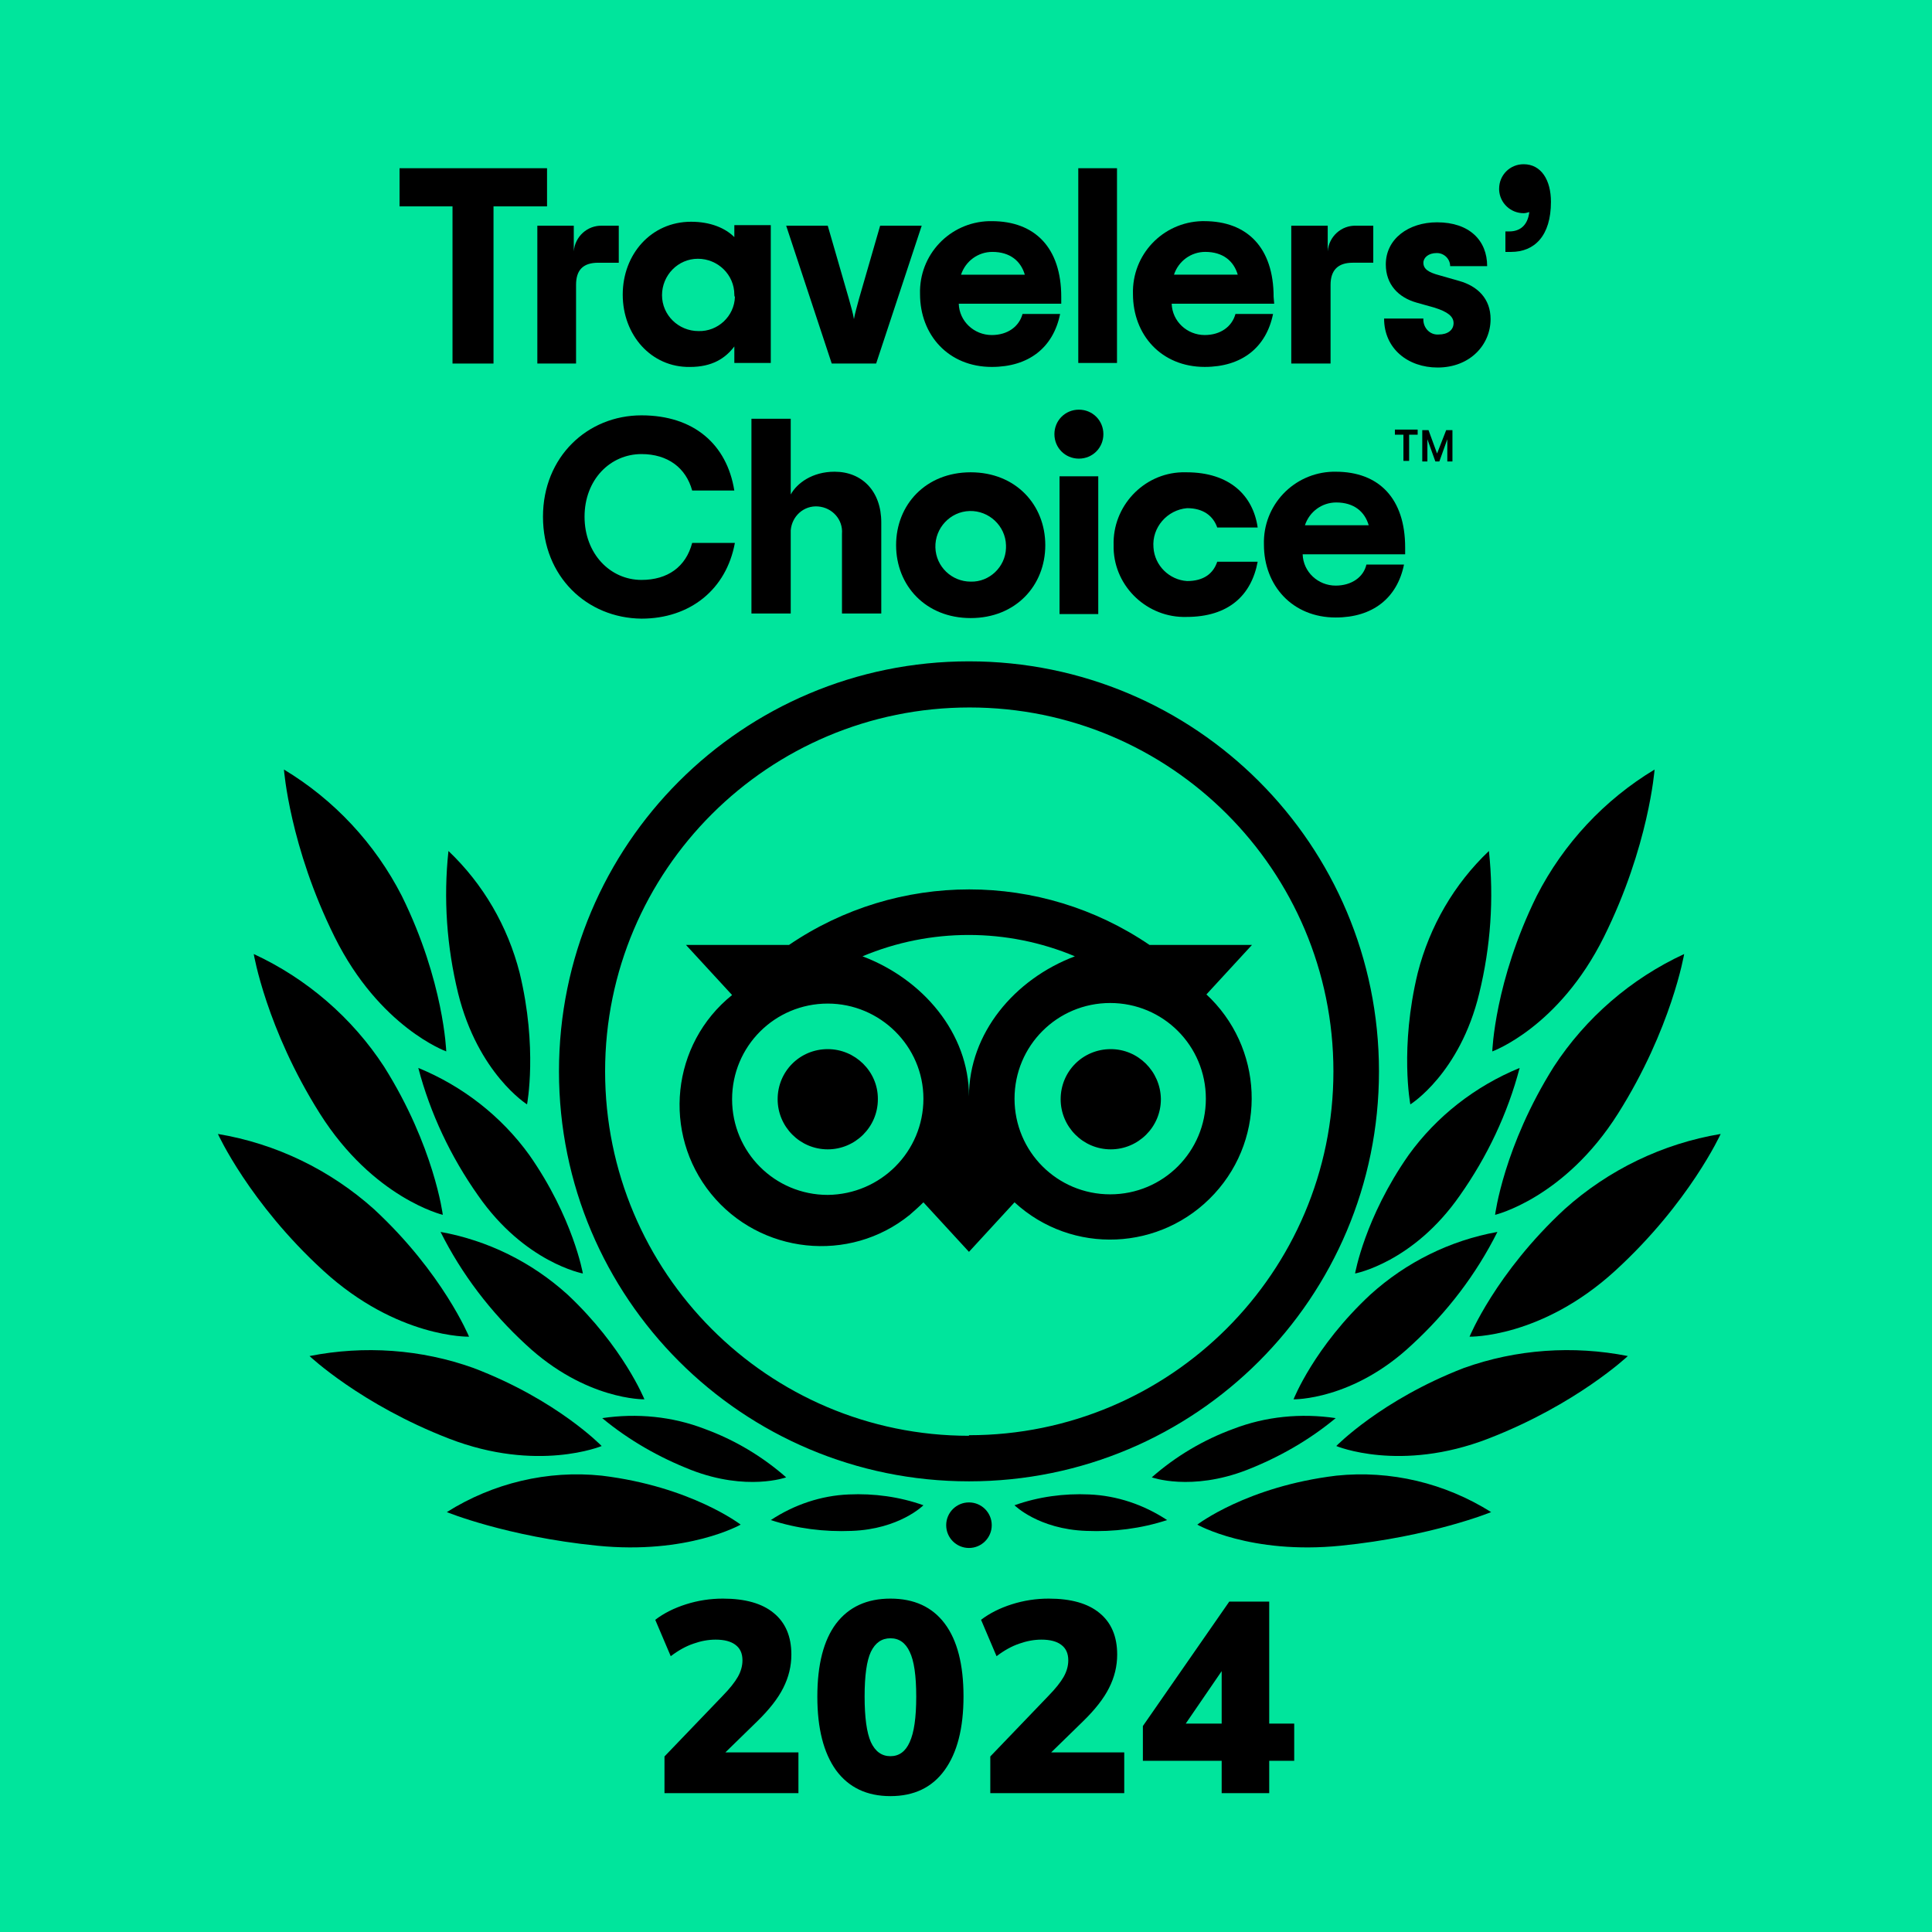 <svg width="320" height="320" viewBox="0 0 320 320" fill="none" xmlns="http://www.w3.org/2000/svg">
<g clip-path="url(#clip0_1472_11570)">
<path d="M320 0H0V320H320V0Z" fill="#00E59C"/>
<path d="M160.492 256.393C162.575 256.393 164.264 254.703 164.264 252.62C164.264 250.536 162.575 248.847 160.492 248.847C158.408 248.847 156.719 250.536 156.719 252.62C156.719 254.703 158.408 256.393 160.492 256.393Z" fill="black"/>
<path d="M160.493 109.539C122.955 109.539 92.585 139.909 92.585 177.448C92.585 214.986 122.955 245.356 160.493 245.356C198.031 245.356 228.401 214.986 228.401 177.448C228.401 139.909 198.031 109.539 160.493 109.539ZM160.493 237.811C127.199 237.811 100.224 210.742 100.224 177.448C100.224 144.153 127.293 117.179 160.587 117.179C193.881 117.179 220.856 144.153 220.856 177.448C220.856 210.742 193.787 237.717 160.493 237.717V237.811ZM145.402 182.069C145.402 186.691 141.629 190.369 137.102 190.369C132.48 190.369 128.802 186.596 128.802 182.069C128.802 177.448 132.48 173.769 137.102 173.769C141.629 173.769 145.402 177.448 145.402 181.975V182.069ZM192.278 182.069C192.278 186.691 188.505 190.369 183.978 190.369C179.356 190.369 175.678 186.596 175.678 182.069C175.678 177.448 179.356 173.769 183.978 173.769C188.505 173.769 192.183 177.448 192.278 181.975V182.069ZM199.728 164.809L207.368 156.509H190.391C172.377 144.248 148.703 144.248 130.688 156.509H113.617L121.257 164.809C111.165 172.921 109.656 187.728 117.767 197.726C125.879 207.723 140.686 209.327 150.684 201.216C151.438 200.555 152.193 199.895 152.947 199.141L160.493 207.346L168.038 199.141C177.564 207.912 192.372 207.252 201.143 197.726C209.915 188.2 209.255 173.392 199.728 164.62V164.809ZM137.102 197.914C128.331 197.914 121.257 190.841 121.257 182.069C121.257 173.297 128.331 166.224 137.102 166.224C145.779 166.224 152.947 173.297 152.947 181.975C152.947 190.746 145.874 197.82 137.102 197.914C137.102 197.82 137.102 197.82 137.102 197.82V197.914ZM160.493 181.598C160.493 171.128 152.853 162.168 142.856 158.395C154.079 153.68 166.812 153.68 178.036 158.395C168.038 162.168 160.493 171.128 160.493 181.598ZM183.883 197.82C175.112 197.82 168.038 190.746 168.038 181.975C168.038 173.203 175.112 166.129 183.883 166.129C192.655 166.129 199.728 173.203 199.728 181.975C199.728 190.746 192.655 197.82 183.883 197.82Z" fill="black"/>
<path d="M122.677 252.526C122.677 252.526 114.471 246.206 99.664 244.414C90.703 243.471 81.649 245.641 74.009 250.451C74.009 250.451 83.913 254.507 98.909 256.015C113.906 257.525 122.677 252.526 122.677 252.526Z" fill="black"/>
<path d="M99.653 239.508C99.653 239.508 92.296 231.868 78.432 226.586C69.755 223.474 60.323 222.813 51.269 224.606C51.269 224.606 59.757 232.623 74.376 238.282C88.995 243.941 99.653 239.508 99.653 239.508Z" fill="black"/>
<path d="M77.688 221.398C77.688 221.398 73.349 210.834 61.937 200.27C54.674 193.762 45.714 189.424 36.094 187.82C36.094 187.82 41.281 199.233 53.542 210.457C65.803 221.68 77.688 221.398 77.688 221.398Z" fill="black"/>
<path d="M73.342 201.215C73.342 201.215 71.927 189.897 63.627 176.692C58.345 168.581 50.8 162.073 42.028 158.017C42.028 158.017 44.103 170.373 52.969 184.426C61.835 198.479 73.342 201.215 73.342 201.215Z" fill="black"/>
<path d="M73.912 174.146C73.912 174.146 73.534 162.545 66.555 148.398C62.122 139.72 55.331 132.458 47.031 127.459C47.031 127.459 47.974 140.192 55.425 155.189C62.876 170.185 73.912 174.146 73.912 174.146Z" fill="black"/>
<path d="M106.734 231.773C106.734 231.773 103.245 223.096 94.001 214.418C88.06 209.042 80.797 205.458 72.969 204.044C76.459 211.023 81.269 217.342 87.116 222.719C97.02 231.961 106.734 231.773 106.734 231.773Z" fill="black"/>
<path d="M130.214 244.696C126.253 241.207 121.632 238.471 116.727 236.679C111.351 234.604 105.503 234.038 99.75 234.887C104.183 238.566 109.182 241.395 114.463 243.47C123.706 247.054 130.214 244.696 130.214 244.696Z" fill="black"/>
<path d="M152.949 249.319C148.987 247.905 144.743 247.339 140.593 247.527C135.972 247.716 131.539 249.225 127.672 251.771C132.01 253.187 136.537 253.752 141.065 253.564C148.987 253.281 152.949 249.319 152.949 249.319Z" fill="black"/>
<path d="M96.542 210.931C96.542 210.931 94.938 201.688 87.676 191.313C83.054 184.9 76.641 179.901 69.284 176.883C71.265 184.428 74.66 191.596 79.187 198.01C86.921 209.139 96.542 210.931 96.542 210.931Z" fill="black"/>
<path d="M87.294 182.921C87.294 182.921 89.086 173.584 86.068 161.134C84.087 153.4 80.031 146.42 74.278 140.95C73.429 148.873 73.995 156.795 75.881 164.529C79.183 177.828 87.294 182.921 87.294 182.921Z" fill="black"/>
<path d="M198.312 252.527C198.312 252.527 206.518 246.208 221.326 244.416C230.286 243.473 239.34 245.642 246.98 250.452C246.98 250.452 237.077 254.508 222.08 256.017C207.084 257.526 198.312 252.527 198.312 252.527Z" fill="black"/>
<path d="M221.331 239.506C221.331 239.506 228.782 231.866 242.458 226.584C251.135 223.472 260.567 222.812 269.621 224.604C269.621 224.604 261.133 232.621 246.514 238.28C231.895 243.939 221.331 239.506 221.331 239.506Z" fill="black"/>
<path d="M243.403 221.396C243.403 221.396 247.742 210.832 259.154 200.269C266.416 193.76 275.377 189.422 284.997 187.819C284.997 187.819 279.81 199.231 267.548 210.455C255.287 221.679 243.403 221.396 243.403 221.396Z" fill="black"/>
<path d="M247.634 201.216C247.634 201.216 249.049 189.898 257.349 176.694C262.631 168.582 270.176 162.074 278.948 158.019C278.948 158.019 276.873 170.374 268.007 184.427C259.141 198.481 247.634 201.216 247.634 201.216Z" fill="black"/>
<path d="M247.169 174.148C247.169 174.148 247.546 162.547 254.526 148.399C258.959 139.722 265.749 132.46 274.049 127.461C274.049 127.461 273.106 140.194 265.655 155.191C258.204 170.187 247.169 174.148 247.169 174.148Z" fill="black"/>
<path d="M214.253 231.773C214.253 231.773 217.648 223.096 226.986 214.418C232.928 209.042 240.19 205.458 248.018 204.044C244.529 211.023 239.719 217.342 233.871 222.719C224.062 231.961 214.253 231.773 214.253 231.773Z" fill="black"/>
<path d="M190.772 244.695C194.733 241.205 199.355 238.47 204.259 236.678C209.635 234.603 215.483 234.037 221.236 234.886C216.803 238.564 211.805 241.394 206.523 243.468C197.28 247.053 190.772 244.695 190.772 244.695Z" fill="black"/>
<path d="M168.034 249.319C171.996 247.905 176.24 247.339 180.39 247.527C185.011 247.716 189.444 249.225 193.311 251.771C188.973 253.187 184.445 253.752 179.918 253.564C171.996 253.281 168.034 249.319 168.034 249.319Z" fill="black"/>
<path d="M224.444 210.931C224.444 210.931 226.047 201.688 233.309 191.313C237.931 184.9 244.345 179.901 251.701 176.883C249.721 184.428 246.325 191.596 241.798 198.01C234.064 209.139 224.444 210.931 224.444 210.931Z" fill="black"/>
<path d="M233.597 182.921C233.597 182.921 231.805 173.584 234.823 161.134C236.804 153.4 240.859 146.42 246.613 140.95C247.462 148.873 246.896 156.795 245.009 164.529C241.803 177.828 233.597 182.921 233.597 182.921Z" fill="black"/>
<path d="M90.512 34.182H81.74V60.214H74.95V34.182H66.178V27.863H90.606V34.182H90.512Z" fill="black"/>
<path d="M102.487 37.386V43.517H99.092C96.545 43.517 95.413 44.743 95.413 47.195V60.211H89V37.386H95.036V41.63C95.225 39.178 97.3 37.292 99.752 37.386H102.487Z" fill="black"/>
<path d="M103.144 48.801C103.144 42.105 107.859 36.728 114.462 36.728C117.668 36.728 120.121 37.766 121.63 39.275V37.294H127.666V60.119H121.63V57.384C120.121 59.365 117.951 60.779 114.273 60.779C107.859 60.873 103.144 55.497 103.144 48.801ZM121.63 48.801C121.63 45.5 118.895 42.859 115.593 42.859C112.292 42.859 109.651 45.594 109.651 48.895C109.651 52.196 112.387 54.837 115.688 54.837C118.895 54.932 121.63 52.385 121.724 49.178C121.63 49.084 121.63 48.895 121.63 48.801Z" fill="black"/>
<path d="M130.216 37.386H137.101L140.591 49.459C140.968 50.873 141.251 51.722 141.439 52.854C141.628 51.817 141.911 50.873 142.288 49.459L145.778 37.386H152.663L145.118 60.211H137.761L130.216 37.386Z" fill="black"/>
<path d="M175.777 50.306H158.8C158.894 53.229 161.347 55.493 164.271 55.493C166.911 55.493 168.798 54.078 169.364 52.003H175.588C174.457 57.568 170.401 60.775 164.271 60.775C157.102 60.775 152.386 55.493 152.386 48.702C152.198 42.194 157.291 36.818 163.799 36.63C163.987 36.63 164.082 36.63 164.271 36.63C171.439 36.63 175.777 41.063 175.777 49.174V50.306ZM159.177 45.496H169.741C169.08 43.232 167.288 41.723 164.365 41.723C162.007 41.723 159.932 43.232 159.177 45.496Z" fill="black"/>
<path d="M178.597 27.863H185.01V60.119H178.597V27.863Z" fill="black"/>
<path d="M211.046 50.304H194.068C194.163 53.228 196.615 55.492 199.539 55.492C202.18 55.492 204.066 54.077 204.632 52.002H210.857C209.725 57.567 205.67 60.773 199.539 60.773C192.371 60.773 187.655 55.492 187.655 48.701C187.466 42.193 192.56 36.817 199.067 36.628C199.162 36.628 199.35 36.628 199.445 36.628C206.613 36.628 210.951 41.061 210.951 49.172L211.046 50.304ZM194.446 45.494H205.009C204.349 43.23 202.557 41.721 199.633 41.721C197.275 41.721 195.2 43.23 194.446 45.494Z" fill="black"/>
<path d="M227.457 37.385V43.515H224.061C221.609 43.515 220.383 44.741 220.383 47.194V60.21H213.875V37.385H219.911V41.629C220.1 39.177 222.175 37.29 224.627 37.385H227.457Z" fill="black"/>
<path d="M229.25 52.762H235.758C235.664 54.082 236.607 55.308 237.927 55.403C238.022 55.403 238.116 55.403 238.304 55.403C239.814 55.403 240.757 54.648 240.757 53.516C240.757 52.385 239.719 51.63 237.644 50.97L234.626 50.121C231.608 49.272 229.533 47.102 229.533 43.801C229.533 39.557 233.306 36.822 238.022 36.822C243.398 36.822 246.321 39.84 246.321 44.085H240.191C240.191 42.858 239.153 41.915 238.022 41.915C238.022 41.915 238.022 41.915 237.927 41.915C236.607 41.915 235.758 42.67 235.758 43.519C235.758 44.556 236.607 45.122 238.399 45.593L241.7 46.537C244.718 47.386 246.887 49.461 246.887 52.856C246.887 57.1 243.492 60.873 238.116 60.873C233.211 60.873 229.25 57.761 229.25 52.762Z" fill="black"/>
<path d="M249.435 38.33H250.001C251.604 38.33 253.019 37.481 253.302 35.123C253.019 35.217 252.642 35.311 252.359 35.311C250.19 35.311 248.398 33.613 248.303 31.444C248.303 31.35 248.303 31.35 248.303 31.256C248.303 28.992 250.095 27.2 252.359 27.2C255.283 27.2 256.886 29.841 256.886 33.425C256.886 39.084 254.151 41.725 250.284 41.725H249.341V38.33H249.435Z" fill="black"/>
<path d="M89.935 85.584C89.935 75.681 97.291 68.795 106.251 68.795C114.928 68.795 120.399 73.606 121.625 81.245H114.646C113.608 77.473 110.59 75.209 106.251 75.209C101.064 75.209 96.82 79.453 96.82 85.584C96.82 91.715 101.064 96.053 106.251 96.053C110.59 96.053 113.608 93.884 114.646 89.923H121.719C120.304 97.657 114.268 102.467 106.251 102.467C97.197 102.373 89.935 95.487 89.935 85.584Z" fill="black"/>
<path d="M124.462 69.359H130.97V81.904C132.008 80.017 134.555 78.131 138.233 78.131C142.76 78.131 145.967 81.338 145.967 86.525V101.616H139.459V88.412C139.648 86.053 137.855 84.073 135.498 83.884C133.14 83.696 131.159 85.488 130.97 87.846C130.97 88.034 130.97 88.223 130.97 88.412V101.616H124.462V69.359Z" fill="black"/>
<path d="M148.422 90.299C148.422 83.603 153.327 78.227 160.777 78.227C168.229 78.227 173.133 83.603 173.133 90.299C173.133 96.996 168.229 102.372 160.777 102.372C153.327 102.372 148.422 96.996 148.422 90.299ZM166.625 90.299C166.531 87.093 163.796 84.546 160.589 84.64C157.382 84.734 154.836 87.47 154.93 90.677C155.024 93.883 157.665 96.336 160.777 96.336C163.89 96.43 166.531 93.883 166.625 90.771C166.625 90.582 166.625 90.488 166.625 90.299Z" fill="black"/>
<path d="M174.644 71.909C174.644 69.645 176.436 67.853 178.699 67.853C180.963 67.853 182.755 69.645 182.755 71.909C182.755 74.172 180.963 75.965 178.699 75.965C176.436 75.965 174.644 74.172 174.644 71.909ZM175.492 78.888H181.906V101.713H175.492V78.888Z" fill="black"/>
<path d="M184.449 90.299C184.26 83.886 189.353 78.415 195.767 78.227C196.05 78.227 196.238 78.227 196.521 78.227C203.69 78.227 207.556 82.093 208.311 87.375H201.614C200.954 85.489 199.351 84.169 196.616 84.169C193.315 84.451 190.768 87.375 191.051 90.677C191.24 93.695 193.692 96.052 196.616 96.241C199.351 96.241 200.954 95.015 201.614 93.035H208.311C207.274 98.599 203.501 102.183 196.521 102.183C190.108 102.372 184.637 97.279 184.449 90.865C184.449 90.771 184.449 90.488 184.449 90.299Z" fill="black"/>
<path d="M232.737 91.807H215.76C215.854 94.731 218.306 96.995 221.23 96.995C223.871 96.995 225.851 95.58 226.323 93.505H232.548C231.416 99.07 227.361 102.277 221.23 102.277C214.062 102.277 209.346 96.995 209.346 90.204C209.157 83.696 214.251 78.32 220.758 78.131C220.947 78.131 221.041 78.131 221.23 78.131C228.398 78.131 232.737 82.564 232.737 90.675V91.807ZM216.137 86.997H226.7C226.04 84.734 224.248 83.224 221.324 83.224C218.966 83.224 216.891 84.734 216.137 86.997Z" fill="black"/>
<path d="M231.038 71.152H234.81V72H233.396V76.339H232.452V72H231.038V71.152Z" fill="black"/>
<path d="M238.024 75.114L236.609 71.247H235.572V76.434H236.421V73.51C236.421 73.228 236.421 72.945 236.421 72.756L237.741 76.434H238.401L239.722 72.756C239.722 73.039 239.722 73.322 239.722 73.51V76.434H240.57V71.247H239.533L238.024 75.114Z" fill="black"/>
<path d="M110.06 297V290.925L119.69 280.89C120.86 279.69 121.7 278.64 122.21 277.74C122.72 276.84 122.975 275.925 122.975 274.995C122.975 273.855 122.585 273 121.805 272.43C121.055 271.86 119.96 271.575 118.52 271.575C117.32 271.575 116.09 271.8 114.83 272.25C113.6 272.67 112.355 273.36 111.095 274.32L108.53 268.29C109.94 267.21 111.635 266.355 113.615 265.725C115.595 265.095 117.635 264.78 119.735 264.78C123.425 264.78 126.23 265.575 128.15 267.165C130.1 268.755 131.075 271.05 131.075 274.05C131.075 275.97 130.625 277.815 129.725 279.585C128.855 281.325 127.4 283.185 125.36 285.165L117.98 292.365V290.25H132.245V297H110.06ZM147.482 297.495C143.582 297.495 140.582 296.07 138.482 293.22C136.412 290.34 135.377 286.275 135.377 281.025C135.377 275.715 136.412 271.68 138.482 268.92C140.582 266.16 143.582 264.78 147.482 264.78C151.412 264.78 154.412 266.16 156.482 268.92C158.552 271.68 159.587 275.7 159.587 280.98C159.587 286.26 158.537 290.34 156.437 293.22C154.367 296.07 151.382 297.495 147.482 297.495ZM147.482 290.88C148.922 290.88 149.987 290.1 150.677 288.54C151.397 286.98 151.757 284.475 151.757 281.025C151.757 277.545 151.397 275.07 150.677 273.6C149.987 272.1 148.922 271.35 147.482 271.35C146.042 271.35 144.962 272.1 144.242 273.6C143.552 275.07 143.207 277.53 143.207 280.98C143.207 284.46 143.552 286.98 144.242 288.54C144.962 290.1 146.042 290.88 147.482 290.88ZM164.025 297V290.925L173.655 280.89C174.825 279.69 175.665 278.64 176.175 277.74C176.685 276.84 176.94 275.925 176.94 274.995C176.94 273.855 176.55 273 175.77 272.43C175.02 271.86 173.925 271.575 172.485 271.575C171.285 271.575 170.055 271.8 168.795 272.25C167.565 272.67 166.32 273.36 165.06 274.32L162.495 268.29C163.905 267.21 165.6 266.355 167.58 265.725C169.56 265.095 171.6 264.78 173.7 264.78C177.39 264.78 180.195 265.575 182.115 267.165C184.065 268.755 185.04 271.05 185.04 274.05C185.04 275.97 184.59 277.815 183.69 279.585C182.82 281.325 181.365 283.185 179.325 285.165L171.945 292.365V290.25H186.21V297H164.025ZM202.347 297V291.645H189.297V285.885L203.607 265.275H210.222V285.48H214.362V291.645H210.222V297H202.347ZM202.347 285.48V275.085H203.517L195.102 287.37V285.48H202.347Z" fill="black"/>
</g>
<defs>
<clipPath id="clip0_1472_11570">
<rect width="320" height="320" fill="white"/>
</clipPath>
</defs>
</svg>
